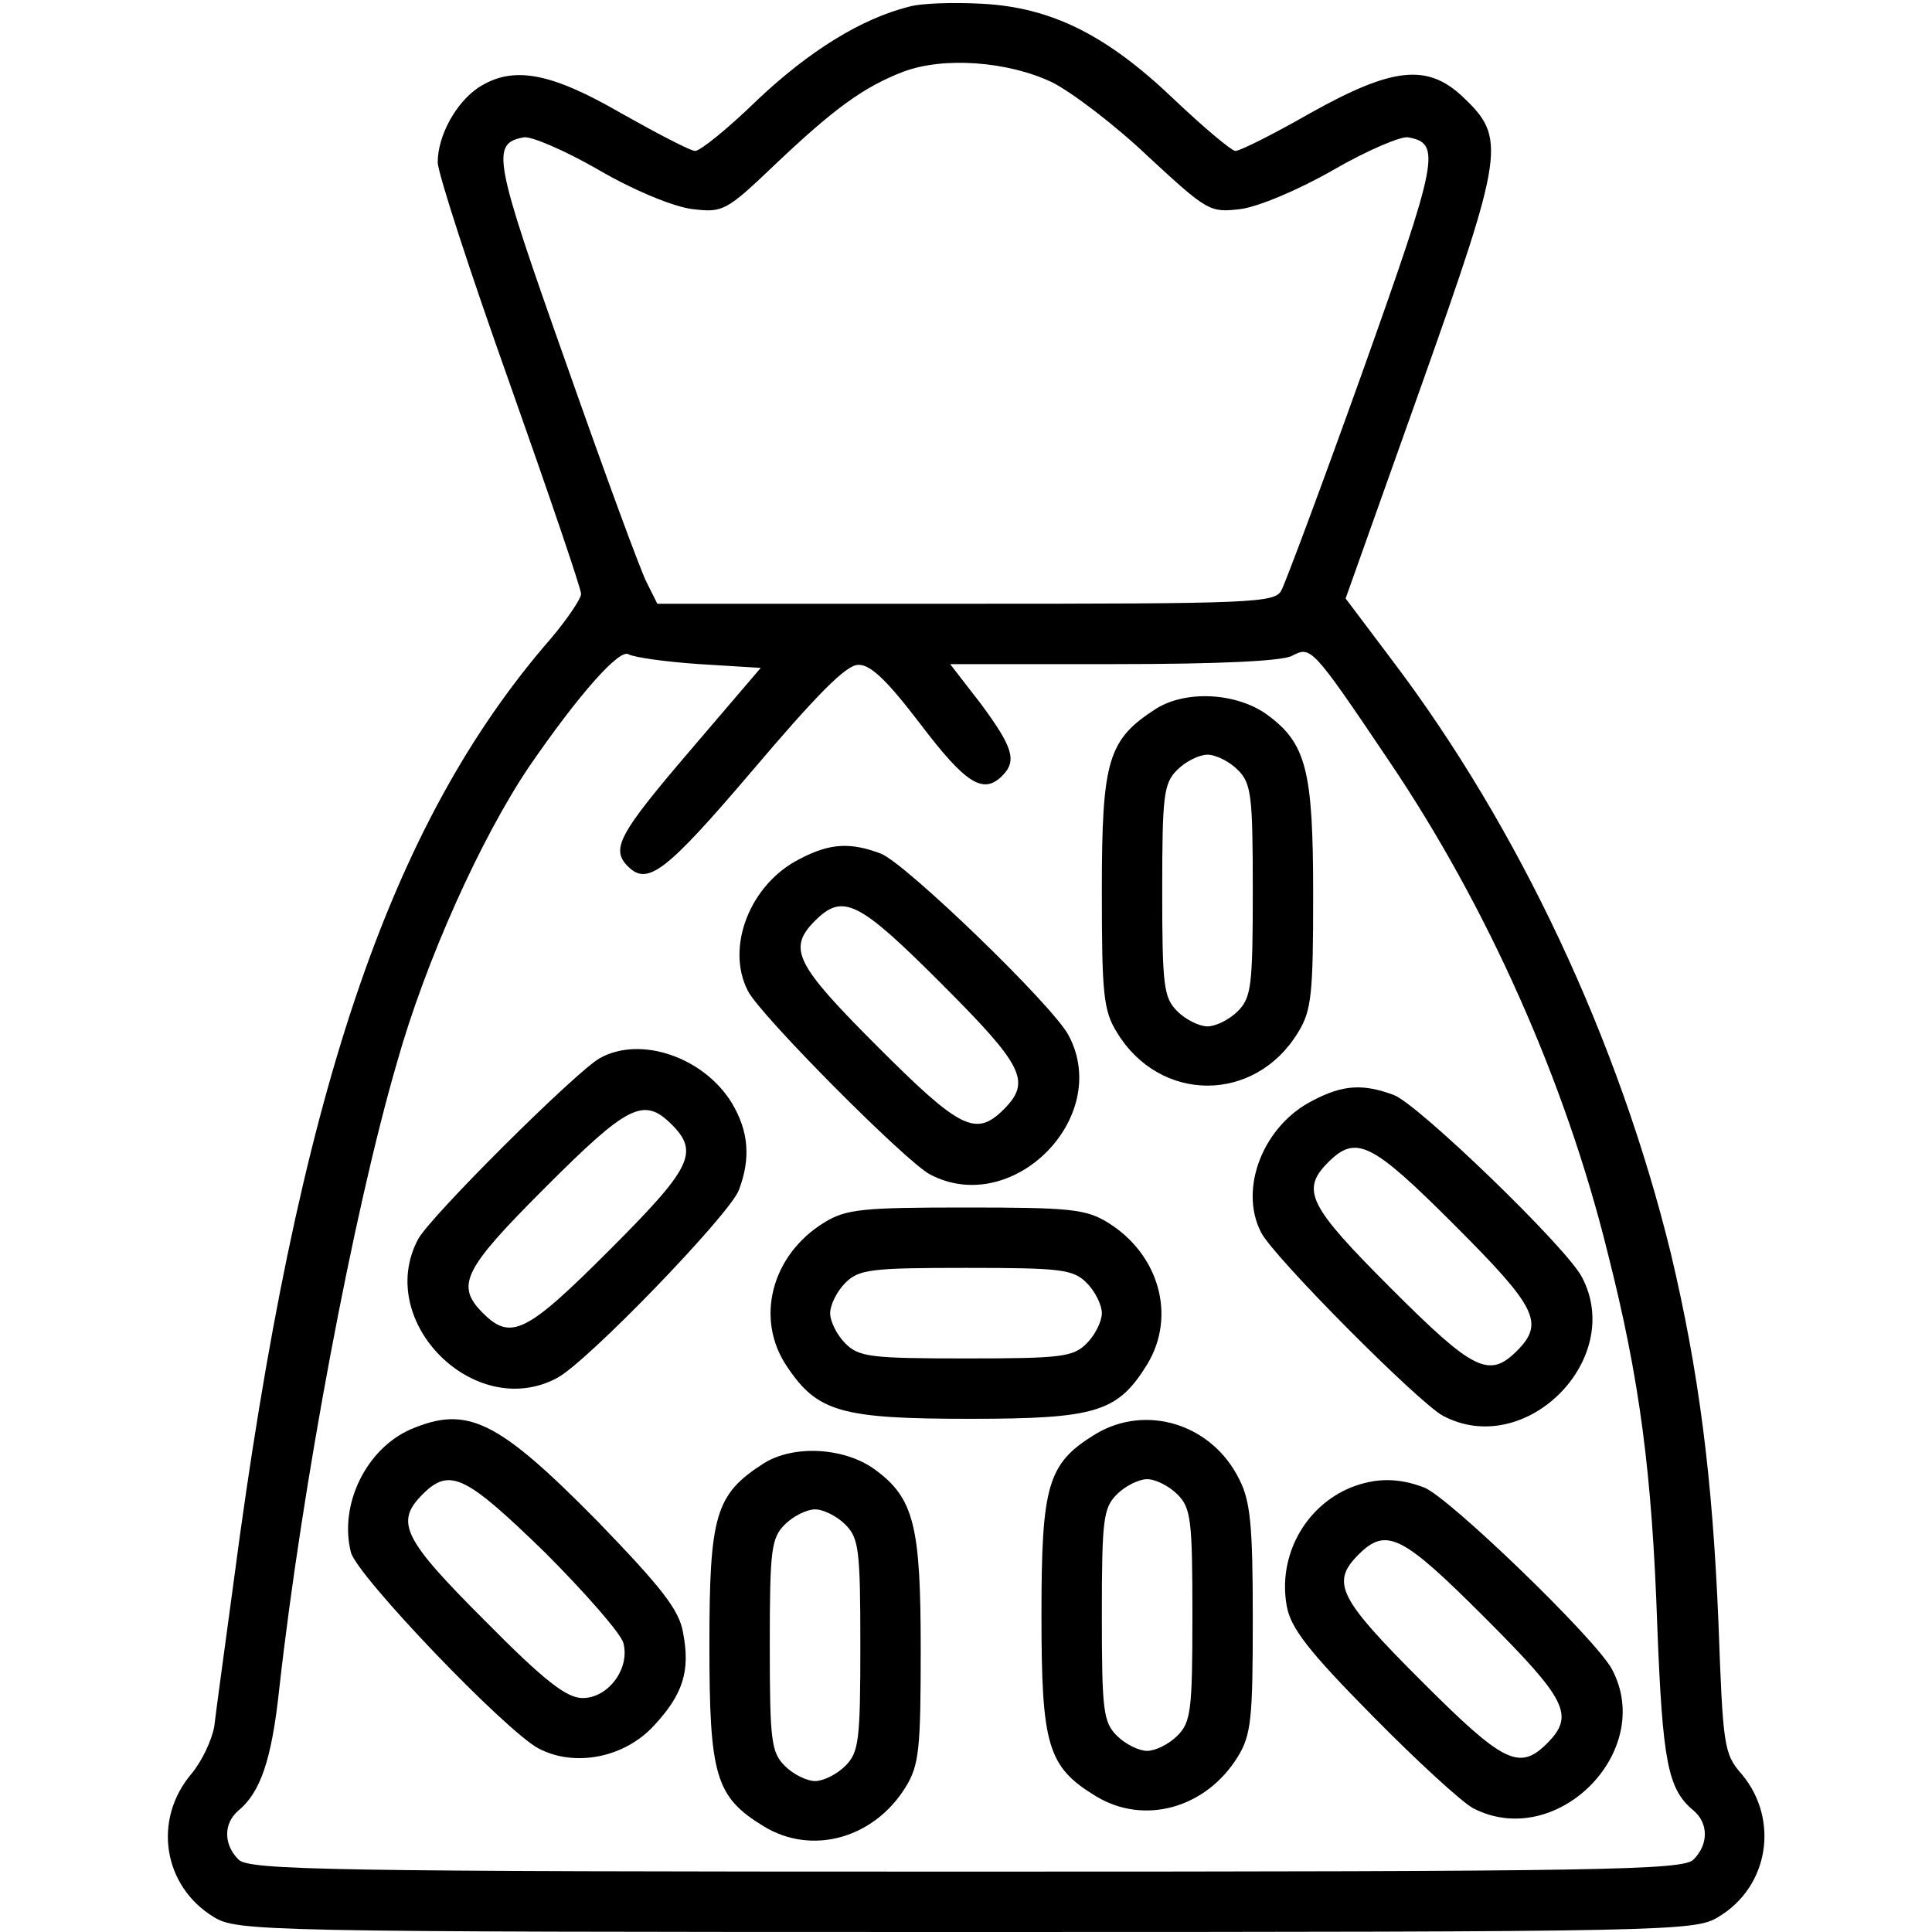 <?xml version="1.0" encoding="UTF-8" standalone="no"?>
<svg xmlns="http://www.w3.org/2000/svg" version="1.0" width="256pt" height="256pt" viewBox="0 0 256 256" preserveAspectRatio="xMidYMid meet">
  <g transform="translate(0,256) scale(0.1,-0.1)" fill="#000000" stroke="none">
    <path d="M1204 2551 c-63 -16 -131 -58 -200 -123 -39 -38 -76 -68 -83 -68 -6 0 -50 23 -98 50 -95 55 -144 63 -189 34 -30 -20 -54 -64 -54 -99 0 -14 43 -146 95 -292 52 -147 95 -273 95 -280 0 -6 -18 -33 -40 -59 -215 -247 -336 -608 -420 -1247 -12 -89 -24 -176 -26 -194 -3 -18 -16 -46 -30 -63 -52 -61 -38 -149 29 -190 31 -19 58 -20 997 -20 939 0 966 1 997 20 67 40 81 129 31 189 -24 27 -25 38 -31 202 -8 193 -26 332 -63 488 -69 282 -201 564 -370 787 l-61 81 100 281 c111 313 113 329 55 384 -47 44 -93 39 -202 -22 -49 -28 -93 -50 -99 -50 -5 0 -42 31 -82 69 -89 85 -162 121 -253 126 -37 2 -81 1 -98 -4z m190 -100 c26 -13 84 -57 128 -99 78 -72 81 -74 122 -69 23 3 76 25 123 52 45 26 90 45 99 43 44 -8 40 -28 -60 -309 -54 -151 -103 -282 -108 -291 -8 -17 -38 -18 -418 -18 l-409 0 -14 28 c-8 15 -56 146 -107 291 -96 271 -100 291 -56 299 9 2 54 -17 99 -43 48 -28 100 -49 124 -52 41 -5 45 -3 110 59 79 75 118 103 170 123 53 20 138 14 197 -14z m-467 -771 l81 -5 -94 -110 c-94 -110 -105 -130 -82 -153 26 -26 50 -8 165 127 84 99 124 140 140 140 16 1 38 -20 83 -79 60 -79 83 -93 108 -68 20 20 14 38 -28 95 l-41 53 216 0 c140 0 224 4 237 11 25 13 26 13 129 -140 129 -191 233 -423 289 -650 43 -169 59 -293 66 -496 7 -180 14 -216 48 -244 20 -17 20 -45 0 -65 -14 -14 -115 -16 -964 -16 -849 0 -950 2 -964 16 -20 20 -20 48 0 65 29 24 44 67 54 161 30 268 98 631 156 830 38 135 111 297 175 392 66 96 120 157 132 149 7 -4 49 -10 94 -13z"></path>
    <path d="M1532 1621 c-64 -41 -72 -68 -72 -241 0 -137 2 -159 20 -188 57 -94 183 -94 240 0 18 29 20 51 20 183 0 164 -9 200 -61 238 -40 29 -107 33 -147 8z m108 -81 c18 -18 20 -33 20 -160 0 -127 -2 -142 -20 -160 -11 -11 -29 -20 -40 -20 -11 0 -29 9 -40 20 -18 18 -20 33 -20 160 0 127 2 142 20 160 11 11 29 20 40 20 11 0 29 -9 40 -20z"></path>
    <path d="M1060 1422 c-66 -33 -99 -117 -69 -175 16 -32 209 -226 241 -243 109 -58 242 75 184 184 -21 40 -217 229 -249 241 -40 15 -67 14 -107 -7z m187 -165 c109 -109 120 -130 83 -167 -37 -37 -58 -26 -167 83 -109 109 -120 130 -83 167 37 37 58 26 167 -83z"></path>
    <path d="M795 1158 c-31 -17 -225 -210 -241 -240 -58 -109 75 -242 184 -184 40 21 229 217 241 249 16 42 13 78 -9 115 -37 61 -121 90 -175 60z m95 -88 c37 -37 26 -58 -83 -167 -109 -109 -130 -120 -167 -83 -37 37 -26 58 83 167 109 109 130 120 167 83z"></path>
    <path d="M1740 1102 c-66 -33 -99 -117 -69 -175 16 -32 209 -226 241 -243 109 -58 242 75 184 184 -21 40 -217 229 -249 241 -40 15 -67 14 -107 -7z m187 -165 c109 -109 120 -130 83 -167 -37 -37 -58 -26 -167 83 -109 109 -120 130 -83 167 37 37 58 26 167 -83z"></path>
    <path d="M1092 940 c-70 -43 -92 -128 -49 -191 40 -60 72 -69 242 -69 168 0 196 9 235 72 39 64 16 146 -52 188 -29 18 -51 20 -188 20 -137 0 -159 -2 -188 -20z m348 -80 c11 -11 20 -29 20 -40 0 -11 -9 -29 -20 -40 -18 -18 -33 -20 -160 -20 -127 0 -142 2 -160 20 -11 11 -20 29 -20 40 0 11 9 29 20 40 18 18 33 20 160 20 127 0 142 -2 160 -20z"></path>
    <path d="M544 666 c-59 -26 -95 -100 -79 -163 8 -31 205 -237 249 -260 48 -25 114 -12 153 31 38 41 48 72 38 123 -5 30 -29 60 -113 147 -133 135 -173 154 -248 122z m178 -163 c54 -54 101 -108 104 -120 9 -34 -20 -73 -54 -73 -21 0 -50 22 -130 103 -108 108 -119 130 -82 167 36 36 57 25 162 -77z"></path>
    <path d="M1452 660 c-64 -39 -72 -67 -72 -240 0 -173 8 -201 72 -240 64 -39 146 -16 188 52 18 29 20 51 20 183 0 123 -3 156 -18 185 -36 73 -123 100 -190 60z m108 -80 c18 -18 20 -33 20 -160 0 -127 -2 -142 -20 -160 -11 -11 -29 -20 -40 -20 -11 0 -29 9 -40 20 -18 18 -20 33 -20 160 0 127 2 142 20 160 11 11 29 20 40 20 11 0 29 -9 40 -20z"></path>
    <path d="M1012 621 c-64 -41 -72 -68 -72 -241 0 -173 8 -201 72 -240 64 -39 146 -16 188 52 18 29 20 51 20 183 0 164 -9 200 -61 238 -40 29 -107 33 -147 8z m108 -81 c18 -18 20 -33 20 -160 0 -127 -2 -142 -20 -160 -11 -11 -29 -20 -40 -20 -11 0 -29 9 -40 20 -18 18 -20 33 -20 160 0 127 2 142 20 160 11 11 29 20 40 20 11 0 29 -9 40 -20z"></path>
    <path d="M1790 589 c-61 -25 -97 -91 -85 -157 5 -29 29 -60 113 -145 59 -60 119 -115 134 -123 110 -57 242 75 184 184 -21 40 -217 229 -249 241 -34 13 -64 13 -97 0z m177 -172 c109 -109 120 -130 83 -167 -37 -37 -58 -26 -167 83 -109 109 -120 130 -83 167 37 37 58 26 167 -83z"></path>
  </g>
</svg>
